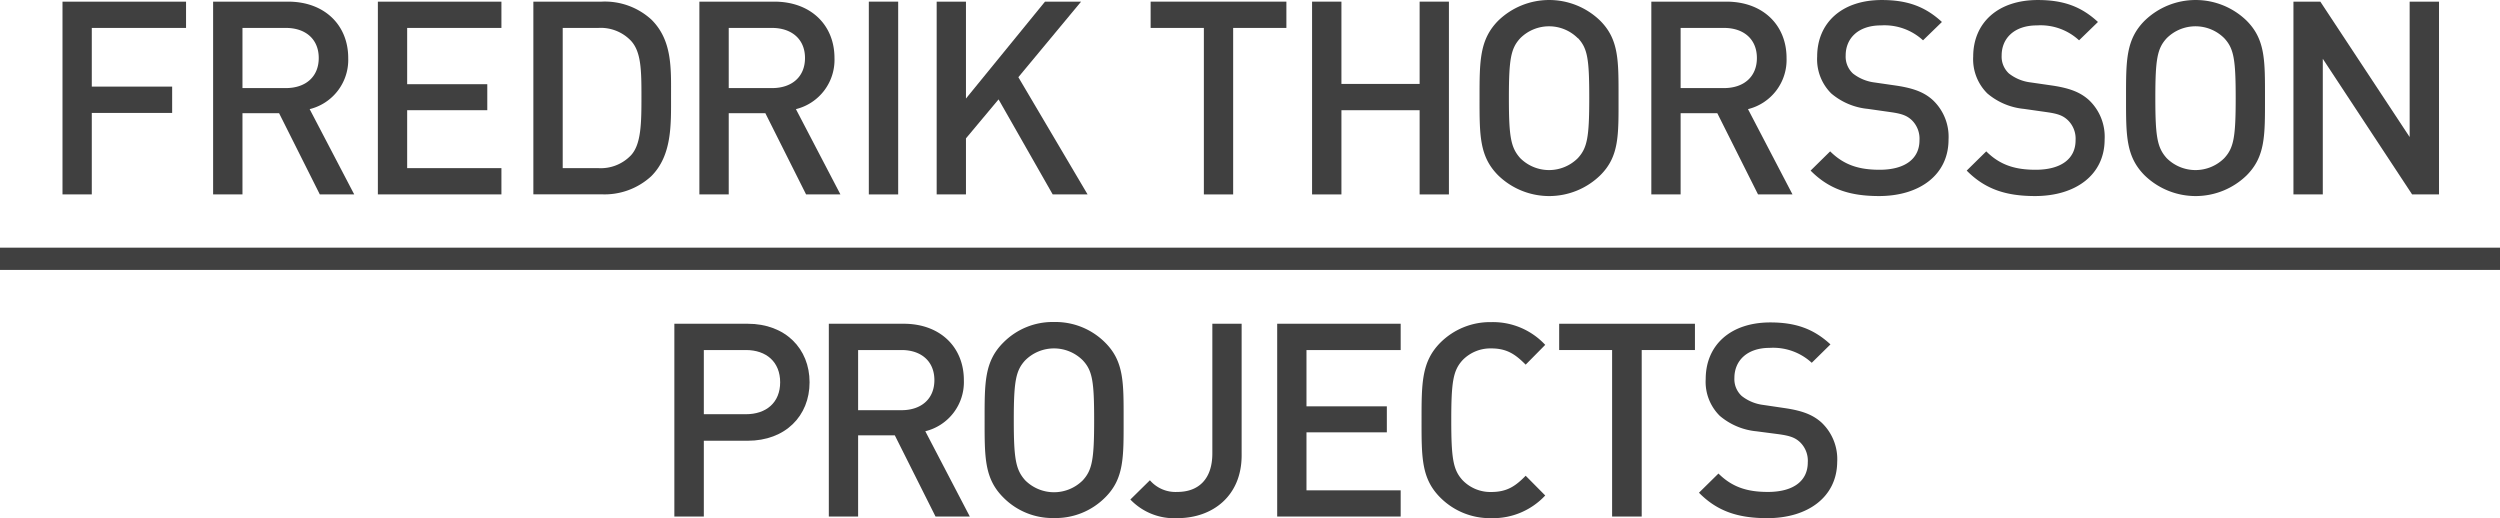 <svg xmlns="http://www.w3.org/2000/svg" width="146.62mm" height="30.39mm" viewBox="0 0 415.62 86.14"><path d="M227.25,246.94v9.76h13.36v4.37H227.25v13.55h-4.87V242.57h20.54v4.37Z" transform="translate(-211.99 -242.3)" fill="#404040"/><path d="M265.16,274.62l-6.77-13.5H252.3v13.5h-4.88V242.57h12.46c6.09,0,10,3.92,10,9.36a8.43,8.43,0,0,1-6.41,8.51l7.41,14.18Zm-5.64-27.68H252.3v10h7.22c3.25,0,5.46-1.85,5.46-5S262.77,246.94,259.52,246.94Z" transform="translate(-211.99 -242.3)" fill="#404040"/><path d="M274.81,274.62V242.57h20.54v4.37H279.68v9.36H293v4.32H279.68v9.63h15.67v4.37Z" transform="translate(-211.99 -242.3)" fill="#404040"/><path d="M320.25,271.6a11.46,11.46,0,0,1-8.3,3H300.66V242.57H312a11.46,11.46,0,0,1,8.3,3c3.48,3.46,3.25,8.14,3.25,12.78S323.73,268.14,320.25,271.6Zm-3.34-22.5a6.94,6.94,0,0,0-5.46-2.16h-5.91v23.31h5.91a6.94,6.94,0,0,0,5.46-2.16c1.67-1.84,1.72-5.31,1.72-9.72S318.58,250.94,316.91,249.1Z" transform="translate(-211.99 -242.3)" fill="#404040"/><path d="M346,274.62l-6.77-13.5h-6.09v13.5h-4.88V242.57h12.46c6.09,0,10,3.92,10,9.36a8.43,8.43,0,0,1-6.41,8.51l7.4,14.18Zm-5.64-27.68h-7.22v10h7.22c3.25,0,5.46-1.85,5.46-5S343.58,246.94,340.33,246.94Z" transform="translate(-211.99 -242.3)" fill="#404040"/><path d="M356.43,274.62V242.57h4.88v32.05Z" transform="translate(-211.99 -242.3)" fill="#404040"/><path d="M387,274.62l-9-15.8-5.42,6.48v9.32h-4.87V242.57h4.87v16.11l13.14-16.11h6l-10.43,12.56,11.51,19.49Z" transform="translate(-211.99 -242.3)" fill="#404040"/><path d="M417,246.94v27.68h-4.87V246.94h-8.85v-4.37h22.57v4.37Z" transform="translate(-211.99 -242.3)" fill="#404040"/><path d="M448,274.62v-14H435v14h-4.88V242.57H435v13.68h13V242.57h4.87v32.05Z" transform="translate(-211.99 -242.3)" fill="#404040"/><path d="M478,271.47a12.17,12.17,0,0,1-16.92,0c-3.16-3.15-3.12-6.71-3.12-12.88s0-9.72,3.12-12.87a12.17,12.17,0,0,1,16.92,0c3.16,3.15,3.07,6.71,3.07,12.87S481.2,268.32,478,271.47Zm-3.7-22.82a6.77,6.77,0,0,0-9.57,0c-1.58,1.71-1.89,3.51-1.89,9.94s.31,8.24,1.89,10a6.77,6.77,0,0,0,9.57,0c1.58-1.71,1.9-3.51,1.9-10S475.92,250.36,474.34,248.65Z" transform="translate(-211.99 -242.3)" fill="#404040"/><path d="M504.26,274.62l-6.77-13.5h-6.1v13.5h-4.87V242.57H499c6.1,0,10,3.92,10,9.36a8.43,8.43,0,0,1-6.41,8.51l7.4,14.18Zm-5.65-27.68h-7.22v10h7.22c3.25,0,5.46-1.85,5.46-5S501.86,246.94,498.61,246.94Z" transform="translate(-211.99 -242.3)" fill="#404040"/><path d="M524.38,274.89c-4.83,0-8.31-1.13-11.38-4.23l3.25-3.2c2.35,2.34,4.92,3.06,8.22,3.06,4.19,0,6.63-1.8,6.63-4.9a4.31,4.31,0,0,0-1.26-3.33c-.82-.77-1.63-1.08-3.52-1.35l-3.79-.54a11,11,0,0,1-6.1-2.57,8,8,0,0,1-2.34-6.12c0-5.58,4.06-9.41,10.74-9.41,4.24,0,7.22,1.08,10,3.65L531.69,249a9.47,9.47,0,0,0-7-2.48c-3.79,0-5.86,2.16-5.86,5a3.83,3.83,0,0,0,1.21,3,7.3,7.3,0,0,0,3.61,1.49l3.66.53c3,.46,4.65,1.17,6,2.39a8.38,8.38,0,0,1,2.62,6.57C535.93,271.38,531.1,274.89,524.38,274.89Z" transform="translate(-211.99 -242.3)" fill="#404040"/><path d="M550.32,274.89c-4.83,0-8.3-1.13-11.37-4.23l3.25-3.2c2.34,2.34,4.92,3.06,8.21,3.06,4.2,0,6.64-1.8,6.64-4.9a4.28,4.28,0,0,0-1.27-3.33c-.81-.77-1.62-1.08-3.52-1.35l-3.79-.54a11,11,0,0,1-6.09-2.57,8,8,0,0,1-2.35-6.12c0-5.58,4.06-9.41,10.74-9.41,4.25,0,7.23,1.08,10,3.65L557.63,249a9.43,9.43,0,0,0-7-2.48c-3.79,0-5.87,2.16-5.87,5a3.8,3.8,0,0,0,1.22,3A7.22,7.22,0,0,0,549.6,256l3.66.53c3,.46,4.64,1.17,6,2.39a8.38,8.38,0,0,1,2.62,6.57C561.88,271.38,557.05,274.89,550.32,274.89Z" transform="translate(-211.99 -242.3)" fill="#404040"/><path d="M585.47,271.47a12.17,12.17,0,0,1-16.92,0c-3.16-3.15-3.11-6.71-3.11-12.88s-.05-9.72,3.11-12.87a12.17,12.17,0,0,1,16.92,0c3.16,3.15,3.07,6.71,3.07,12.87S588.63,268.32,585.47,271.47Zm-3.7-22.82a6.77,6.77,0,0,0-9.57,0c-1.58,1.71-1.89,3.51-1.89,9.94s.31,8.24,1.89,10a6.77,6.77,0,0,0,9.57,0c1.58-1.71,1.9-3.51,1.9-10S583.35,250.36,581.77,248.65Z" transform="translate(-211.99 -242.3)" fill="#404040"/><path d="M613,274.62l-14.85-22.55v22.55h-4.88V242.57h4.47l14.85,22.51V242.57h4.88v32.05Z" transform="translate(-211.99 -242.3)" fill="#404040"/><line y1="43.02" x2="415.62" y2="43.02" fill="none" stroke="#404040" stroke-miterlimit="10" stroke-width="3.7"/><path d="M336.29,315.57H329v12.6H324.1V296.12h12.19c6.27,0,10.29,4.14,10.29,9.73S342.56,315.57,336.29,315.57ZM336,300.49h-7v10.67h7c3.38,0,5.69-1.94,5.69-5.31S339.4,300.49,336,300.49Z" transform="translate(-211.99 -242.3)" fill="#404040"/><path d="M367.52,328.17l-6.77-13.5h-6.1v13.5h-4.87V296.12h12.45c6.1,0,10,3.92,10,9.37a8.41,8.41,0,0,1-6.41,8.5l7.4,14.18Zm-5.65-27.68h-7.22v10h7.22c3.25,0,5.46-1.85,5.46-5S365.12,300.49,361.87,300.49Z" transform="translate(-211.99 -242.3)" fill="#404040"/><path d="M395.72,325a11.62,11.62,0,0,1-8.49,3.42,11.49,11.49,0,0,1-8.44-3.42c-3.16-3.15-3.11-6.71-3.11-12.87s-.05-9.73,3.11-12.88a11.53,11.53,0,0,1,8.44-3.42,11.66,11.66,0,0,1,8.49,3.42c3.16,3.15,3.07,6.71,3.07,12.88S398.88,321.87,395.72,325ZM392,302.2a6.77,6.77,0,0,0-9.57,0c-1.58,1.71-1.9,3.51-1.9,9.95s.32,8.23,1.9,10a6.77,6.77,0,0,0,9.57,0c1.58-1.72,1.89-3.52,1.89-10S393.6,303.91,392,302.2Z" transform="translate(-211.99 -242.3)" fill="#404040"/><path d="M407.71,328.44a10.07,10.07,0,0,1-7.8-3.1l3.25-3.2a5.61,5.61,0,0,0,4.55,1.94c3.61,0,5.83-2.21,5.83-6.4V296.12h4.87V318C418.41,324.71,413.63,328.44,407.71,328.44Z" transform="translate(-211.99 -242.3)" fill="#404040"/><path d="M424.32,328.17V296.12h20.53v4.37H429.19v9.36h13.36v4.32H429.19v9.64h15.66v4.36Z" transform="translate(-211.99 -242.3)" fill="#404040"/><path d="M459.88,328.44a11.64,11.64,0,0,1-8.44-3.42c-3.16-3.15-3.12-6.71-3.12-12.87s0-9.73,3.12-12.88a11.68,11.68,0,0,1,8.44-3.42,11.86,11.86,0,0,1,9,3.78l-3.25,3.29c-1.67-1.67-3.07-2.7-5.73-2.7a6.44,6.44,0,0,0-4.74,1.93c-1.58,1.72-1.9,3.56-1.9,10s.32,8.28,1.9,10a6.41,6.41,0,0,0,4.74,1.94c2.66,0,4.06-1,5.73-2.7l3.25,3.28A11.86,11.86,0,0,1,459.88,328.44Z" transform="translate(-211.99 -242.3)" fill="#404040"/><path d="M484.92,300.49v27.68H480V300.49H471.2v-4.37h22.57v4.37Z" transform="translate(-211.99 -242.3)" fill="#404040"/><path d="M505.81,328.44c-4.83,0-8.31-1.12-11.37-4.23l3.24-3.19c2.35,2.34,4.92,3.06,8.22,3.06,4.2,0,6.63-1.8,6.63-4.91a4.28,4.28,0,0,0-1.26-3.33c-.81-.77-1.63-1.08-3.52-1.35L504,314a11,11,0,0,1-6.1-2.57,7.94,7.94,0,0,1-2.34-6.12c0-5.58,4.06-9.41,10.74-9.41,4.24,0,7.22,1.08,10,3.65l-3.11,3.06a9.47,9.47,0,0,0-7-2.48c-3.79,0-5.86,2.16-5.86,5a3.79,3.79,0,0,0,1.22,3,7.22,7.22,0,0,0,3.61,1.49l3.65.54c3,.45,4.65,1.17,6,2.38a8.38,8.38,0,0,1,2.61,6.58C517.36,324.93,512.53,328.44,505.81,328.44Z" transform="translate(-211.99 -242.3)" fill="#404040"/></svg>